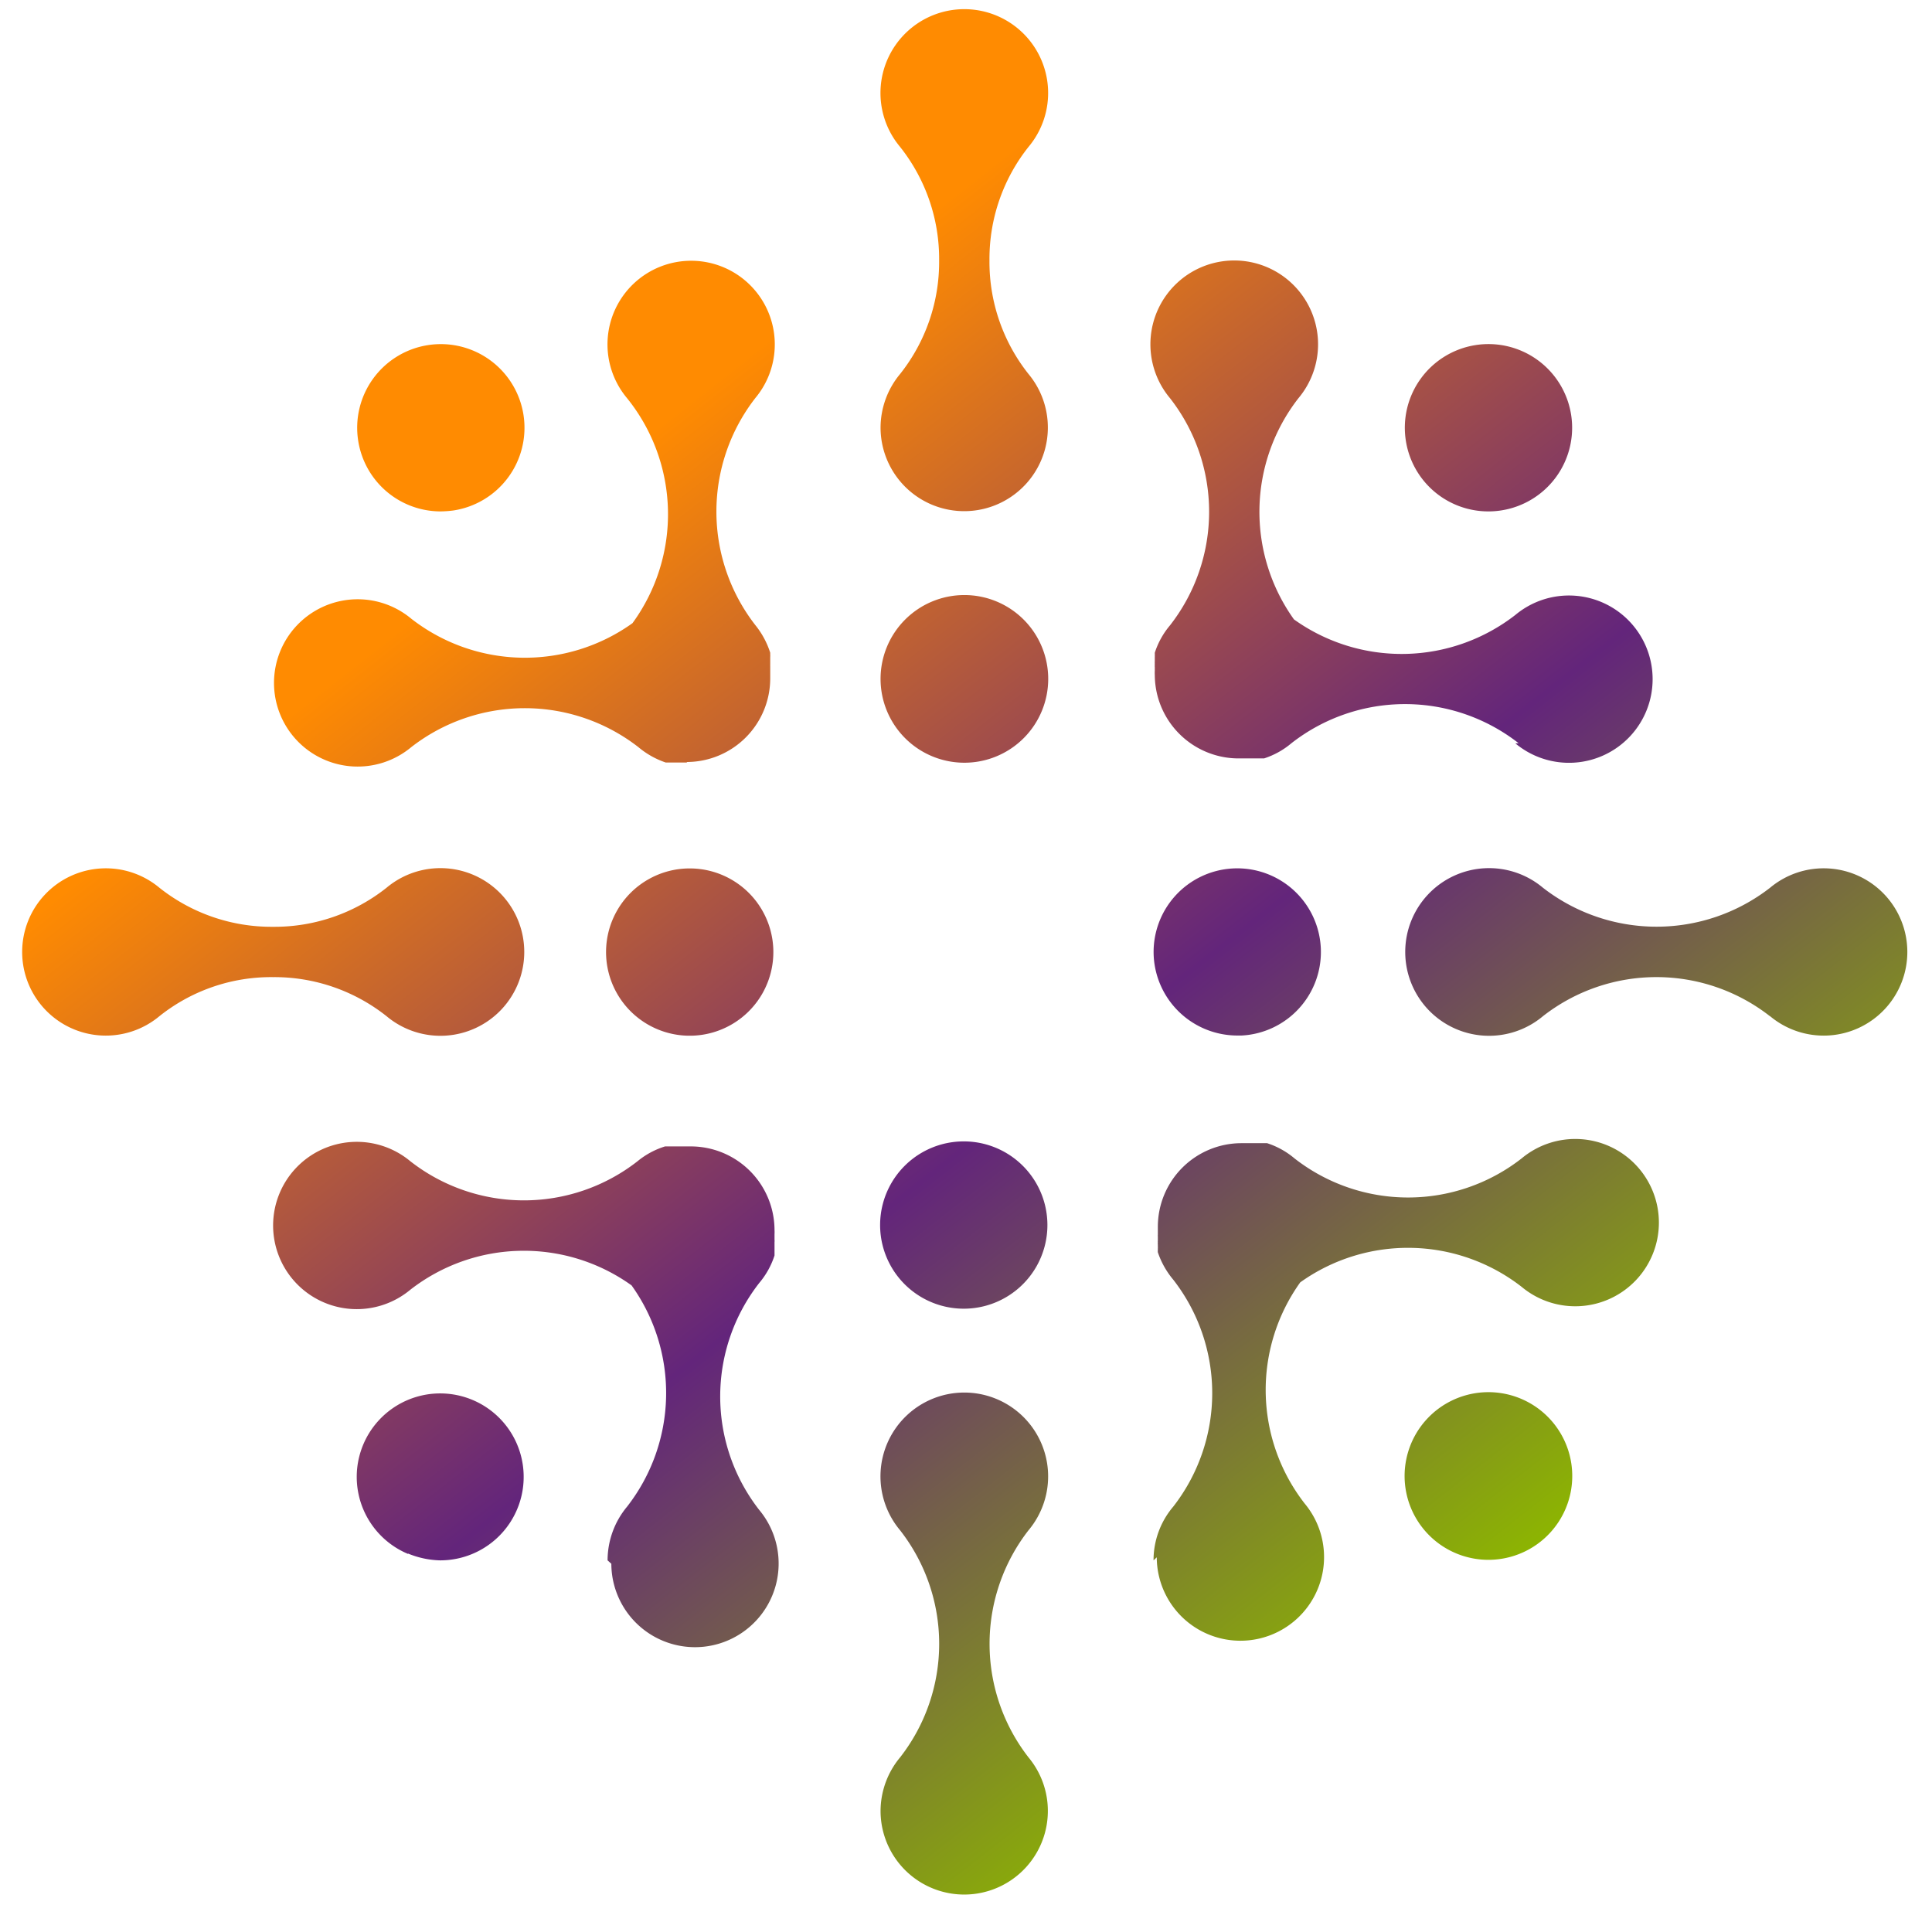 <svg id="Layer_1" data-name="Layer 1" xmlns="http://www.w3.org/2000/svg" xmlns:xlink="http://www.w3.org/1999/xlink" viewBox="0 0 107.86 106.35"><defs><style>.cls-1{fill:url(#linear-gradient);}</style><linearGradient id="linear-gradient" x1="-828.48" y1="589.14" x2="-828.01" y2="588.54" gradientTransform="matrix(105.28, 0, 0, -105.28, 87255.62, 62050.67)" gradientUnits="userSpaceOnUse"><stop offset="0" stop-color="#ff8b01"/><stop offset="0.53" stop-color="#63257b"/><stop offset="1" stop-color="#8db600"/></linearGradient></defs><path class="cls-1" d="M49.16,101.11a4.69,4.69,0,0,1,1.09-3h0a10.3,10.3,0,0,0,0-12.68h0a4.68,4.68,0,1,1,7.17,0h0a10.33,10.33,0,0,0,0,12.68h0a4.67,4.67,0,1,1-8.26,3Zm15.24-14a4.62,4.62,0,0,1,1.1-3v0a10.31,10.31,0,0,0,0-12.67h0a4.72,4.72,0,0,1-.86-1.53s0,0,0,0a.65.65,0,0,1,0-.13l0-.08a.7.7,0,0,0,0-.12s0-.06,0-.1a.36.36,0,0,1,0-.11.43.43,0,0,1,0-.11l0-.1s0-.08,0-.13a.31.31,0,0,1,0-.09s0-.1,0-.14v-.31a4.67,4.67,0,0,1,4.67-4.67h.55l.13,0h.1l.11,0,.11,0,.1,0,.12,0,.08,0,.13,0,0,0a4.52,4.52,0,0,1,1.53.85h0a10.3,10.3,0,0,0,12.68,0h0a4.67,4.67,0,1,1,0,7.17h0a10.34,10.34,0,0,0-12.36-.25,10.32,10.32,0,0,0,.25,12.35v0a4.67,4.67,0,1,1-8.26,3Zm-30.48,0a4.69,4.69,0,0,1,1.09-3v0a10.32,10.32,0,0,0,.25-12.35A10.32,10.32,0,0,0,22.91,72h0a4.67,4.67,0,1,1,0-7.17h0a10.3,10.3,0,0,0,12.68,0h0A4.52,4.52,0,0,1,37.13,64l0,0,.13,0,.08,0,.12,0,.1,0,.11,0,.12,0h.1l.12,0h.55a4.68,4.68,0,0,1,4.68,4.67h0a1.77,1.77,0,0,1,0,.23v.08s0,.1,0,.14,0,.06,0,.09a.51.51,0,0,1,0,.13s0,.07,0,.1l0,.11,0,.11,0,.1,0,.12s0,0,0,.08l0,.13,0,0a4.52,4.52,0,0,1-.85,1.53h0a10.3,10.3,0,0,0,0,12.68h0a4.67,4.67,0,1,1-8.26,3Zm-11.14-.36a4.66,4.66,0,1,1,1.79.36A5,5,0,0,1,22.78,86.73Zm58.59,0a4.68,4.68,0,1,1,1.73.33A4.67,4.67,0,0,1,81.37,86.75ZM53.77,73.06a4.67,4.67,0,1,1,.07,0ZM64.41,53.39a4.67,4.67,0,1,1,4.91,4.42h-.24A4.68,4.68,0,0,1,64.41,53.39Zm-26,4.43a4.67,4.67,0,1,1,.19,0Zm60.4-1.09h0a10.29,10.29,0,0,0-12.67,0h0a4.68,4.68,0,1,1,0-7.17h0a10.33,10.33,0,0,0,12.68,0h0a4.67,4.67,0,1,1,0,7.17Zm-77.23,0h0a10.08,10.08,0,0,0-6.34-2.18,10,10,0,0,0-6.34,2.18h0a4.67,4.67,0,1,1,0-7.17h0a10.06,10.06,0,0,0,6.34,2.18,10.06,10.06,0,0,0,6.34-2.18h0a4.68,4.68,0,1,1,0,7.17Zm63.2-15.24h0a10.3,10.3,0,0,0-12.68,0h0a4.52,4.52,0,0,1-1.53.85l0,0-.13,0-.08,0-.12,0-.1,0-.11,0-.11,0-.1,0h-.12l-.1,0h-.45a4.68,4.68,0,0,1-4.68-4.66,1.77,1.77,0,0,1,0-.23V37.6c0-.05,0-.1,0-.14s0-.07,0-.1,0-.08,0-.12a.3.3,0,0,1,0-.1.6.6,0,0,1,0-.12.36.36,0,0,1,0-.1s0-.07,0-.1l0-.12a.45.45,0,0,0,0-.08.93.93,0,0,0,0-.13s0,0,0-.05a4.52,4.52,0,0,1,.85-1.53h0a10.3,10.3,0,0,0,0-12.68h0a4.68,4.68,0,1,1,7.17,0h0a10.32,10.32,0,0,0-.25,12.35,10.34,10.34,0,0,0,12.36-.25h0a4.67,4.67,0,1,1,0,7.17ZM49.16,37.91a4.68,4.68,0,1,1,4.68,4.67h0A4.68,4.68,0,0,1,49.16,37.91ZM38.37,42.57h-.44l-.1,0-.12,0-.11,0-.1,0-.12,0-.08,0-.13,0h0a4.72,4.72,0,0,1-1.53-.86h0a10.33,10.33,0,0,0-12.68,0h0a4.67,4.67,0,1,1,0-7.17h0a10.32,10.32,0,0,0,12.35.25A10.32,10.32,0,0,0,35,22.22h0a4.67,4.67,0,1,1,7.17,0h0a10.33,10.33,0,0,0,0,12.68h0A4.72,4.72,0,0,1,43,36.44s0,0,0,0l0,.13a.29.29,0,0,1,0,.09l0,.11,0,.1s0,.07,0,.11,0,.08,0,.11a.87.87,0,0,0,0,.1s0,.09,0,.13,0,.06,0,.1,0,.1,0,.14v.08c0,.07,0,.15,0,.23a4.67,4.67,0,0,1-4.67,4.67ZM78.49,24.63a4.67,4.67,0,1,1,5.35,3.86,4.52,4.52,0,0,1-.74.06A4.66,4.66,0,0,1,78.49,24.63Zm-29.33-.75a4.69,4.69,0,0,1,1.09-3h0a10.06,10.06,0,0,0,2.18-6.34,10.06,10.06,0,0,0-2.18-6.34h0a4.68,4.68,0,1,1,7.17,0h0a10.06,10.06,0,0,0-2.18,6.34,10.06,10.06,0,0,0,2.18,6.34h0a4.67,4.67,0,1,1-8.26,3ZM20,24.62A4.67,4.67,0,1,1,25.3,28.5a6,6,0,0,1-.73.05A4.66,4.66,0,0,1,20,24.62Z"/></svg>